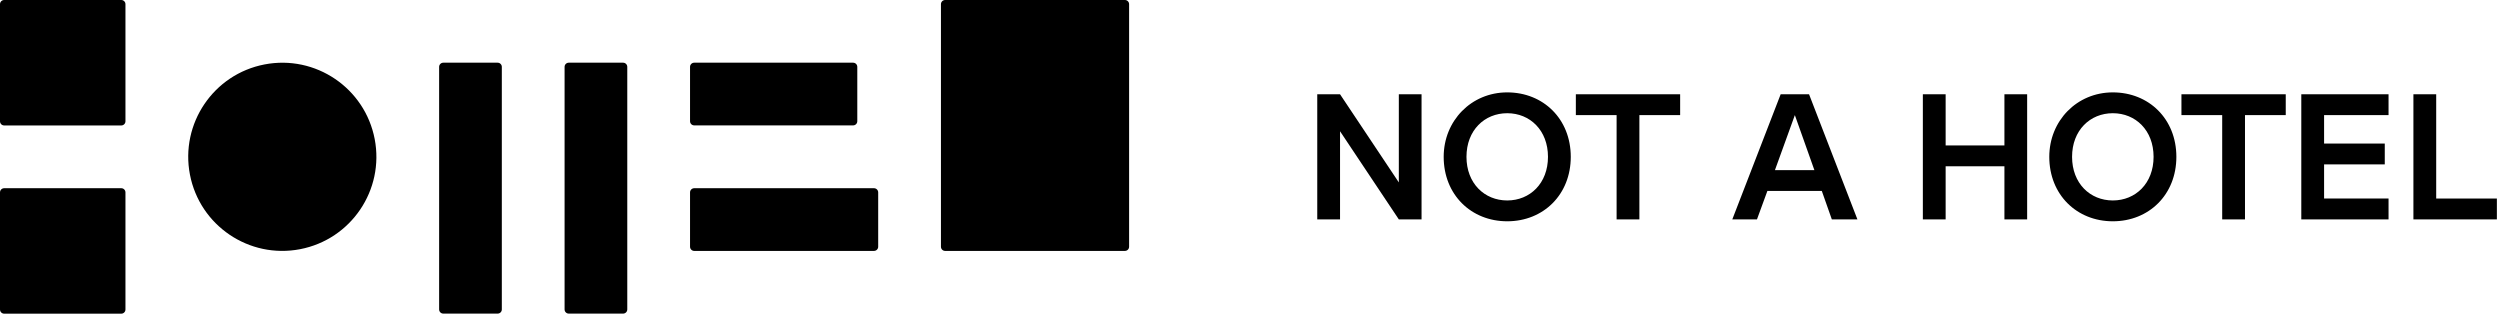 <?xml version="1.0" encoding="UTF-8"?> <svg xmlns="http://www.w3.org/2000/svg" width="384" height="49" viewBox="0 0 384 49" fill="none"><g clip-path="url(#clip0_73_61)"><path d="M46.095 38.276C53.932 36.766 59.061 29.19 57.552 21.354C56.043 13.517 48.467 8.388 40.631 9.897C32.794 11.406 27.665 18.982 29.174 26.819C30.683 34.655 38.259 39.785 46.095 38.276Z" fill="black"></path><path d="M76.44 9.63H68.09C67.737 9.63 67.45 9.917 67.45 10.27V47.53C67.45 47.883 67.737 48.17 68.09 48.17H76.44C76.793 48.17 77.08 47.883 77.08 47.53V10.27C77.08 9.917 76.793 9.63 76.44 9.63Z" fill="black"></path><path d="M95.71 9.63H87.36C87.007 9.63 86.72 9.917 86.72 10.27V47.53C86.72 47.883 87.007 48.17 87.36 48.17H95.71C96.063 48.17 96.35 47.883 96.35 47.53V10.27C96.35 9.917 96.063 9.63 95.71 9.63Z" fill="black"></path><path d="M18.63 0H0.64C0.287 0 0 0.287 0 0.64V18.63C0 18.983 0.287 19.27 0.64 19.27H18.63C18.983 19.27 19.27 18.983 19.27 18.63V0.64C19.27 0.287 18.983 0 18.63 0Z" fill="black"></path><path d="M18.63 28.91H0.64C0.287 28.91 0 29.197 0 29.55V47.54C0 47.893 0.287 48.18 0.64 48.18H18.63C18.983 48.18 19.27 47.893 19.27 47.54V29.55C19.27 29.197 18.983 28.91 18.63 28.91Z" fill="black"></path><path d="M172.79 0H145.17C144.817 0 144.53 0.287 144.53 0.64V37.9C144.53 38.254 144.817 38.54 145.17 38.54H172.79C173.143 38.54 173.43 38.254 173.43 37.9V0.64C173.43 0.287 173.143 0 172.79 0Z" fill="black"></path><path d="M131.04 9.63H106.63C106.277 9.63 105.99 9.917 105.99 10.27V18.62C105.99 18.974 106.277 19.26 106.63 19.26H131.04C131.393 19.26 131.68 18.974 131.68 18.62V10.27C131.68 9.917 131.393 9.63 131.04 9.63Z" fill="black"></path><path d="M106.63 28.91H134.25C134.6 28.91 134.89 29.2 134.89 29.55V37.9C134.89 38.25 134.6 38.54 134.25 38.54H106.63C106.28 38.54 105.99 38.25 105.99 37.9V29.55C105.99 29.2 106.28 28.91 106.63 28.91Z" fill="black"></path><path d="M214.86 28.02L205.83 14.48H202.33V33.7H205.83V20.16L214.86 33.7H218.35V14.48H214.86V28.02Z" fill="black"></path><path d="M231.51 14.19C225.98 14.19 221.75 18.56 221.75 24.09C221.75 29.91 225.97 33.99 231.51 33.99C237.05 33.99 241.27 29.91 241.27 24.09C241.27 18.27 237.05 14.19 231.51 14.19ZM231.51 30.79C228.02 30.79 225.25 28.17 225.25 24.09C225.25 20.01 228.02 17.39 231.51 17.39C235 17.39 237.77 20.01 237.77 24.09C237.77 28.17 235 30.79 231.51 30.79Z" fill="black"></path><path d="M242.05 17.68H248.31V33.7H251.81V17.68H258.07V14.48H242.05V17.68Z" fill="black"></path><path d="M273.51 14.48L266.08 33.7H269.87L271.47 29.33H279.83L281.37 33.7H285.3L277.87 14.48H273.5H273.51ZM272.63 26.13L275.69 17.68L278.69 26.13H272.63Z" fill="black"></path><path d="M307.88 22.34H298.85V14.48H295.35V33.7H298.85V25.54H307.88V33.7H311.37V14.48H307.88V22.34Z" fill="black"></path><path d="M324.53 14.19C319 14.19 314.77 18.56 314.77 24.09C314.77 29.91 318.99 33.99 324.53 33.99C330.07 33.99 334.29 29.91 334.29 24.09C334.29 18.27 330.07 14.19 324.53 14.19ZM324.53 30.79C321.04 30.79 318.27 28.17 318.27 24.09C318.27 20.01 321.04 17.39 324.53 17.39C328.02 17.39 330.79 20.01 330.79 24.09C330.79 28.17 328.02 30.79 324.53 30.79Z" fill="black"></path><path d="M335.07 17.68H341.33V33.7H344.83V17.68H351.09V14.48H335.07V17.68Z" fill="black"></path><path d="M353.48 33.7H366.88V30.49H356.98V25.25H366.3V22.05H356.98V17.68H366.88V14.48H353.48V33.7Z" fill="black"></path><path d="M374.2 30.49V14.48H370.7V33.7H383.52V30.49H374.2Z" fill="black"></path></g><defs><clipPath id="clip0_73_61"><rect width="383.52" height="48.18" fill="white"></rect></clipPath></defs></svg> 